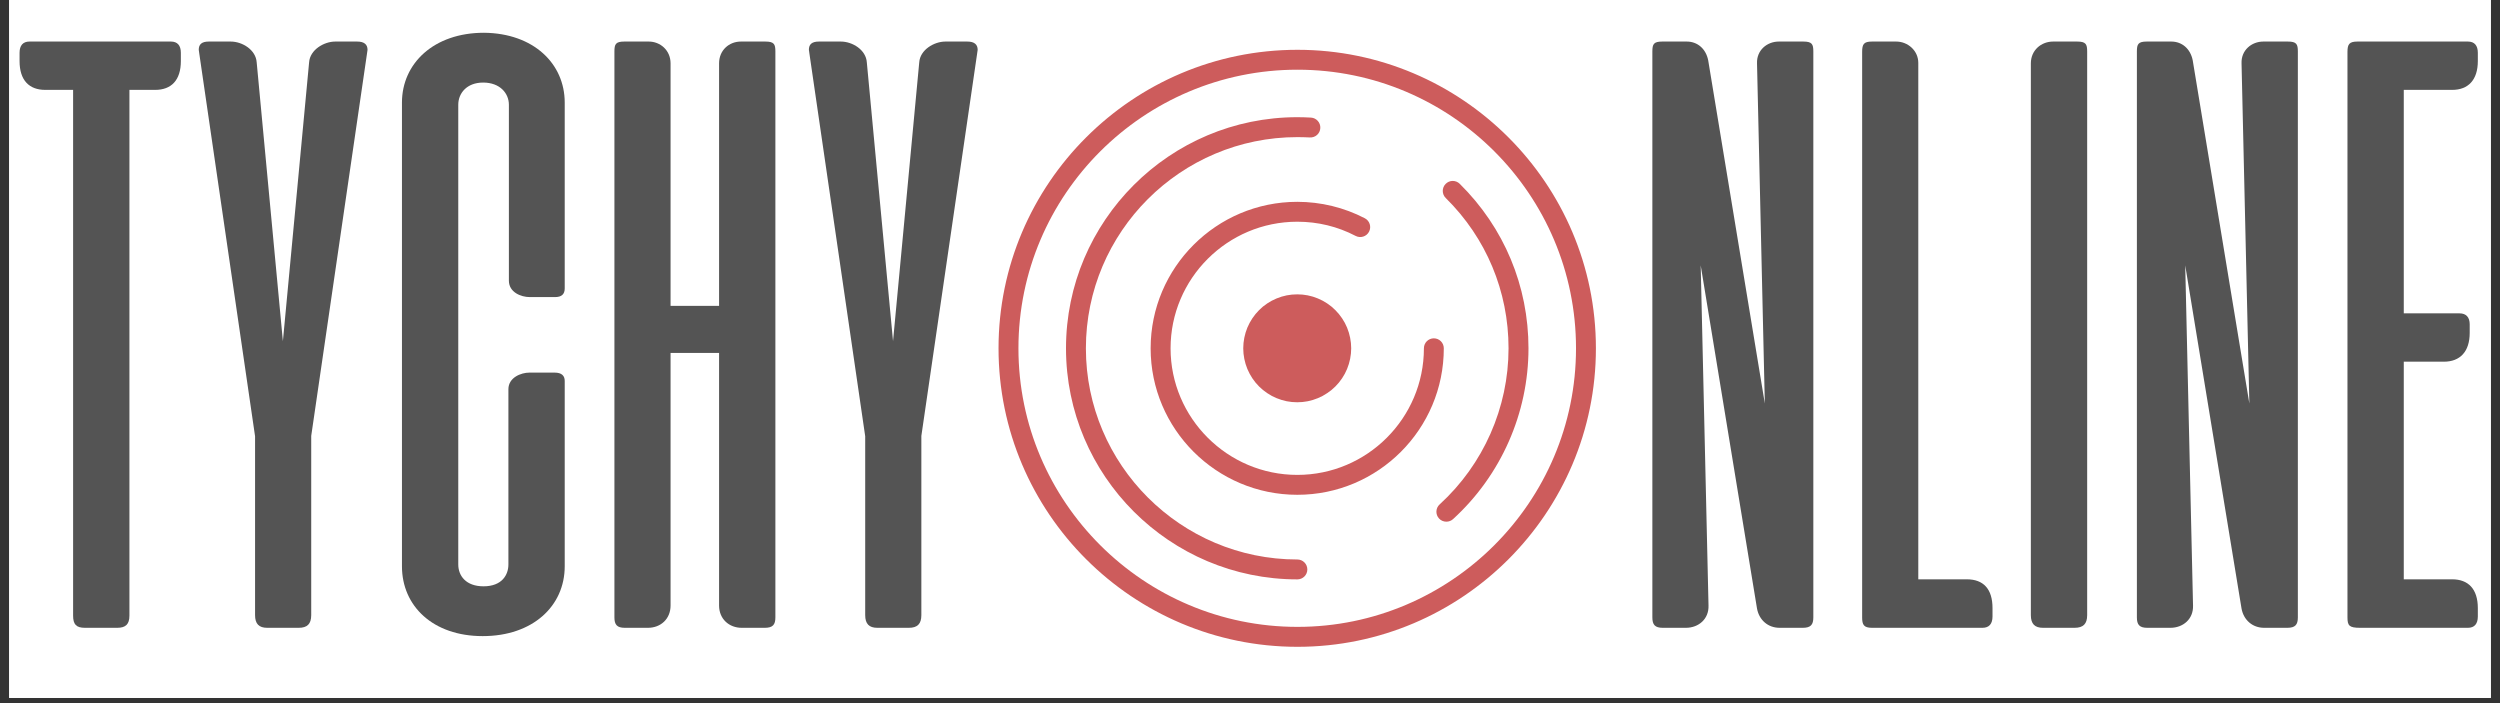 <?xml version="1.0" encoding="UTF-8"?> <svg xmlns="http://www.w3.org/2000/svg" xmlns:xlink="http://www.w3.org/1999/xlink" width="320" zoomAndPan="magnify" viewBox="0 0 240 67.5" height="90" preserveAspectRatio="xMidYMid meet" version="1.0"><rect x="0" y="0" width="240" height="67.5" fill="#333333" stroke="none"/><defs><g></g><clipPath id="a0bab84f43"><path d="M 0.883 0 L 239.117 0 L 239.117 67.004 L 0.883 67.004 Z M 0.883 0 " clip-rule="nonzero"></path></clipPath><clipPath id="021deacbf2"><path d="M 95.859 4.762 L 153.184 4.762 L 153.184 62.086 L 95.859 62.086 Z M 95.859 4.762 " clip-rule="nonzero"></path></clipPath></defs><g clip-path="url(#a0bab84f43)"><path fill="#ffffff" d="M 0.883 0 L 239.117 0 L 239.117 67.004 L 0.883 67.004 Z M 0.883 0 " fill-opacity="1" fill-rule="nonzero"></path><path fill="#ffffff" d="M 0.883 0 L 239.117 0 L 239.117 67.004 L 0.883 67.004 Z M 0.883 0 " fill-opacity="1" fill-rule="nonzero"></path></g><g fill="#545454" fill-opacity="1"><g transform="translate(-7.091, 60.27)"><g><path d="M 9.922 -56.281 C 9.297 -56.281 8.969 -55.906 8.969 -55.203 L 8.969 -54.406 C 8.969 -52.562 9.891 -51.641 11.438 -51.641 L 14.109 -51.641 L 14.109 -1.172 C 14.109 -0.328 14.406 0 15.25 0 L 18.344 0 C 19.141 0 19.516 -0.328 19.516 -1.172 L 19.516 -51.641 L 21.984 -51.641 C 23.531 -51.641 24.453 -52.562 24.453 -54.406 L 24.453 -55.203 C 24.453 -55.906 24.125 -56.281 23.5 -56.281 Z M 9.922 -56.281 "></path></g></g></g><g fill="#545454" fill-opacity="1"><g transform="translate(10.158, 60.27)"><g><path d="M 25.078 -55.156 C 25.078 -55.281 25.125 -55.359 25.125 -55.484 C 25.125 -55.984 24.828 -56.281 24.125 -56.281 L 22.031 -56.281 C 20.938 -56.281 19.594 -55.484 19.516 -54.281 L 17 -27.516 L 14.484 -54.281 C 14.406 -55.484 13.109 -56.281 11.984 -56.281 L 9.891 -56.281 C 9.172 -56.281 8.922 -55.984 8.922 -55.484 C 8.922 -55.406 8.969 -55.281 8.969 -55.156 L 14.328 -18.391 L 14.328 -1.219 C 14.328 -0.375 14.703 0 15.5 0 L 18.516 0 C 19.344 0 19.719 -0.375 19.719 -1.219 L 19.719 -18.422 Z M 25.078 -55.156 "></path></g></g></g><g fill="#545454" fill-opacity="1"><g transform="translate(28.119, 60.27)"><g><path d="M 26.094 -23.703 C 26.094 -24.203 25.797 -24.5 25.125 -24.5 L 22.703 -24.5 C 21.906 -24.5 20.688 -24.031 20.688 -22.906 L 20.688 -6.078 C 20.688 -5.109 20.094 -3.984 18.297 -3.984 C 16.625 -3.984 15.875 -4.984 15.875 -6.078 L 15.875 -50.219 C 15.875 -51.297 16.672 -52.344 18.266 -52.344 C 19.891 -52.344 20.734 -51.297 20.734 -50.219 L 20.734 -33.328 C 20.734 -32.203 21.906 -31.75 22.734 -31.75 L 25.172 -31.75 C 25.797 -31.75 26.094 -32.031 26.094 -32.578 L 26.094 -50.422 C 26.094 -54.156 23.109 -57.078 18.344 -57.125 C 13.531 -57.125 10.469 -54.188 10.469 -50.422 L 10.469 -5.906 C 10.469 -2.094 13.438 0.797 18.219 0.797 C 23.031 0.797 26.094 -2.094 26.094 -5.906 Z M 26.094 -23.703 "></path></g></g></g><g fill="#545454" fill-opacity="1"><g transform="translate(48.593, 60.27)"><g><path d="M 11.344 -56.281 C 10.516 -56.281 10.391 -56.031 10.391 -55.328 L 10.391 -1 C 10.391 -0.297 10.641 0 11.391 0 L 13.609 0 C 14.828 0 15.781 -0.844 15.781 -2.141 L 15.781 -26.391 L 20.438 -26.391 L 20.438 -2.141 C 20.438 -0.844 21.406 0 22.609 0 L 24.828 0 C 25.594 0 25.844 -0.297 25.844 -1 L 25.844 -55.328 C 25.844 -56.031 25.719 -56.281 24.875 -56.281 L 22.531 -56.281 C 21.406 -56.281 20.438 -55.453 20.438 -54.188 L 20.438 -30.906 L 15.781 -30.906 L 15.781 -54.188 C 15.781 -55.453 14.781 -56.281 13.688 -56.281 Z M 11.344 -56.281 "></path></g></g></g><g fill="#545454" fill-opacity="1"><g transform="translate(68.731, 60.27)"><g><path d="M 25.078 -55.156 C 25.078 -55.281 25.125 -55.359 25.125 -55.484 C 25.125 -55.984 24.828 -56.281 24.125 -56.281 L 22.031 -56.281 C 20.938 -56.281 19.594 -55.484 19.516 -54.281 L 17 -27.516 L 14.484 -54.281 C 14.406 -55.484 13.109 -56.281 11.984 -56.281 L 9.891 -56.281 C 9.172 -56.281 8.922 -55.984 8.922 -55.484 C 8.922 -55.406 8.969 -55.281 8.969 -55.156 L 14.328 -18.391 L 14.328 -1.219 C 14.328 -0.375 14.703 0 15.5 0 L 18.516 0 C 19.344 0 19.719 -0.375 19.719 -1.219 L 19.719 -18.422 Z M 25.078 -55.156 "></path></g></g></g><g fill="#545454" fill-opacity="1"><g transform="translate(86.695, 60.27)"><g></g></g></g><g fill="#545454" fill-opacity="1"><g transform="translate(96.952, 60.27)"><g></g></g></g><g fill="#545454" fill-opacity="1"><g transform="translate(107.208, 60.27)"><g></g></g></g><g fill="#545454" fill-opacity="1"><g transform="translate(117.464, 60.27)"><g></g></g></g><g fill="#545454" fill-opacity="1"><g transform="translate(127.721, 60.27)"><g></g></g></g><g fill="#545454" fill-opacity="1"><g transform="translate(137.977, 60.27)"><g></g></g></g><g fill="#545454" fill-opacity="1"><g transform="translate(148.236, 60.27)"><g><path d="M 13.609 0 C 14.828 0 15.828 -0.844 15.781 -2.141 L 15.031 -34.797 L 20.438 -1.844 C 20.641 -0.75 21.484 0 22.609 0 L 24.828 0 C 25.594 0 25.844 -0.297 25.844 -1 L 25.844 -55.328 C 25.844 -56.031 25.719 -56.281 24.875 -56.281 L 22.531 -56.281 C 21.406 -56.281 20.391 -55.453 20.438 -54.188 L 21.188 -21.531 L 15.75 -54.484 C 15.531 -55.578 14.734 -56.281 13.688 -56.281 L 11.344 -56.281 C 10.516 -56.281 10.391 -56.031 10.391 -55.328 L 10.391 -1 C 10.391 -0.297 10.641 0 11.391 0 Z M 13.609 0 "></path></g></g></g><g fill="#545454" fill-opacity="1"><g transform="translate(168.375, 60.27)"><g><path d="M 10.391 -1 C 10.391 -0.297 10.547 0 11.344 0 L 21.938 0 C 22.578 0 22.906 -0.375 22.906 -1.094 L 22.906 -1.891 C 22.906 -3.734 22.031 -4.656 20.438 -4.656 L 15.781 -4.656 L 15.781 -54.234 C 15.781 -55.406 14.781 -56.281 13.656 -56.281 L 11.344 -56.281 C 10.547 -56.281 10.391 -56.031 10.391 -55.281 Z M 10.391 -1 "></path></g></g></g><g fill="#545454" fill-opacity="1"><g transform="translate(184.493, 60.27)"><g><path d="M 12.609 -56.281 C 11.469 -56.281 10.469 -55.453 10.469 -54.188 L 10.469 -1.219 C 10.469 -0.375 10.844 0 11.641 0 L 14.656 0 C 15.5 0 15.875 -0.375 15.875 -1.219 L 15.875 -55.328 C 15.875 -56.031 15.75 -56.281 14.906 -56.281 Z M 12.609 -56.281 "></path></g></g></g><g fill="#545454" fill-opacity="1"><g transform="translate(194.75, 60.27)"><g><path d="M 13.609 0 C 14.828 0 15.828 -0.844 15.781 -2.141 L 15.031 -34.797 L 20.438 -1.844 C 20.641 -0.75 21.484 0 22.609 0 L 24.828 0 C 25.594 0 25.844 -0.297 25.844 -1 L 25.844 -55.328 C 25.844 -56.031 25.719 -56.281 24.875 -56.281 L 22.531 -56.281 C 21.406 -56.281 20.391 -55.453 20.438 -54.188 L 21.188 -21.531 L 15.75 -54.484 C 15.531 -55.578 14.734 -56.281 13.688 -56.281 L 11.344 -56.281 C 10.516 -56.281 10.391 -56.031 10.391 -55.328 L 10.391 -1 C 10.391 -0.297 10.641 0 11.391 0 Z M 13.609 0 "></path></g></g></g><g fill="#545454" fill-opacity="1"><g transform="translate(214.888, 60.27)"><g><path d="M 20.516 -51.641 C 22.062 -51.641 22.984 -52.594 22.984 -54.406 L 22.984 -55.203 C 22.984 -55.906 22.656 -56.281 22.031 -56.281 L 11.438 -56.281 C 10.641 -56.281 10.469 -56.031 10.469 -55.281 L 10.469 -1 C 10.469 -0.203 10.641 0 11.688 0 L 22.031 0 C 22.656 0 22.984 -0.375 22.984 -1.094 L 22.984 -1.891 C 22.984 -3.734 22.062 -4.656 20.516 -4.656 L 15.875 -4.656 L 15.875 -25.547 L 19.719 -25.547 C 21.281 -25.547 22.203 -26.516 22.203 -28.312 L 22.203 -29.141 C 22.203 -29.812 21.859 -30.188 21.234 -30.188 L 15.875 -30.188 L 15.875 -51.641 Z M 20.516 -51.641 "></path></g></g></g><g clip-path="url(#021deacbf2)"><path fill="#cd5c5c" d="M 124.555 4.781 C 108.734 4.781 95.859 17.637 95.859 33.438 C 95.859 49.234 108.734 62.094 124.555 62.094 C 140.371 62.094 153.207 49.234 153.207 33.438 C 153.207 17.637 140.352 4.781 124.555 4.781 Z M 124.555 60.18 C 109.785 60.18 97.77 48.184 97.77 33.438 C 97.77 18.688 109.785 6.691 124.555 6.691 C 139.32 6.691 151.297 18.688 151.297 33.438 C 151.297 48.184 139.301 60.18 124.555 60.18 Z M 124.555 60.18 " fill-opacity="1" fill-rule="nonzero"></path></g><path fill="#cd5c5c" d="M 137.648 32.48 C 137.121 32.48 136.695 32.906 136.695 33.438 C 136.695 40.137 131.242 45.59 124.543 45.59 C 117.844 45.59 112.375 40.137 112.375 33.438 C 112.375 26.738 117.832 21.285 124.543 21.285 C 126.516 21.285 128.402 21.742 130.141 22.648 C 130.609 22.891 131.184 22.711 131.43 22.242 C 131.672 21.773 131.492 21.195 131.023 20.953 C 129.035 19.918 126.797 19.375 124.543 19.375 C 116.777 19.375 110.461 25.684 110.461 33.438 C 110.461 41.191 116.777 47.5 124.543 47.5 C 132.305 47.5 138.605 41.191 138.605 33.438 C 138.605 32.906 138.176 32.48 137.648 32.48 Z M 137.648 32.48 " fill-opacity="1" fill-rule="nonzero"></path><path fill="#cd5c5c" d="M 138.781 17.656 C 138.41 18.031 138.414 18.637 138.789 19.008 C 142.68 22.844 144.82 27.969 144.82 33.438 C 144.82 39.125 142.41 44.586 138.207 48.422 C 137.816 48.777 137.789 49.383 138.145 49.773 C 138.332 49.98 138.594 50.082 138.852 50.082 C 139.082 50.082 139.312 50 139.496 49.832 C 144.094 45.637 146.734 39.66 146.734 33.438 C 146.734 27.453 144.391 21.844 140.133 17.645 C 139.758 17.273 139.152 17.277 138.781 17.656 Z M 138.781 17.656 " fill-opacity="1" fill-rule="nonzero"></path><path fill="#cd5c5c" d="M 124.547 53.711 C 113.355 53.711 104.246 44.613 104.246 33.438 C 104.246 22.258 113.352 13.164 124.547 13.164 C 124.949 13.164 125.348 13.176 125.742 13.195 C 126.277 13.227 126.723 12.824 126.75 12.297 C 126.781 11.77 126.375 11.32 125.852 11.289 C 125.418 11.266 124.984 11.25 124.547 11.25 C 112.301 11.25 102.336 21.203 102.336 33.438 C 102.336 45.672 112.301 55.621 124.547 55.621 C 125.074 55.621 125.504 55.195 125.504 54.668 C 125.504 54.137 125.074 53.711 124.547 53.711 Z M 124.547 53.711 " fill-opacity="1" fill-rule="nonzero"></path><path fill="#cd5c5c" d="M 126.516 28.652 C 126.832 28.781 127.129 28.941 127.41 29.129 C 127.695 29.316 127.957 29.531 128.195 29.773 C 128.438 30.016 128.652 30.277 128.84 30.559 C 129.031 30.84 129.191 31.141 129.32 31.453 C 129.449 31.77 129.547 32.094 129.613 32.426 C 129.68 32.758 129.715 33.098 129.715 33.438 C 129.715 33.777 129.68 34.113 129.613 34.449 C 129.547 34.781 129.449 35.105 129.32 35.418 C 129.191 35.734 129.031 36.031 128.84 36.316 C 128.652 36.598 128.438 36.859 128.195 37.102 C 127.957 37.34 127.695 37.555 127.41 37.742 C 127.129 37.934 126.832 38.094 126.516 38.223 C 126.203 38.352 125.879 38.453 125.543 38.52 C 125.211 38.586 124.875 38.617 124.535 38.617 C 124.195 38.617 123.855 38.586 123.523 38.52 C 123.191 38.453 122.867 38.352 122.551 38.223 C 122.238 38.094 121.938 37.934 121.656 37.742 C 121.371 37.555 121.109 37.34 120.871 37.102 C 120.629 36.859 120.414 36.598 120.227 36.316 C 120.039 36.031 119.879 35.734 119.746 35.418 C 119.617 35.105 119.52 34.781 119.453 34.449 C 119.387 34.113 119.352 33.777 119.352 33.438 C 119.352 33.098 119.387 32.758 119.453 32.426 C 119.52 32.094 119.617 31.77 119.746 31.453 C 119.879 31.141 120.039 30.84 120.227 30.559 C 120.414 30.277 120.629 30.016 120.871 29.773 C 121.109 29.531 121.371 29.316 121.656 29.129 C 121.938 28.941 122.238 28.781 122.551 28.652 C 122.867 28.52 123.191 28.422 123.523 28.355 C 123.855 28.289 124.195 28.258 124.535 28.258 C 124.875 28.258 125.211 28.289 125.543 28.355 C 125.879 28.422 126.203 28.52 126.516 28.652 Z M 126.516 28.652 " fill-opacity="1" fill-rule="nonzero"></path></svg> 